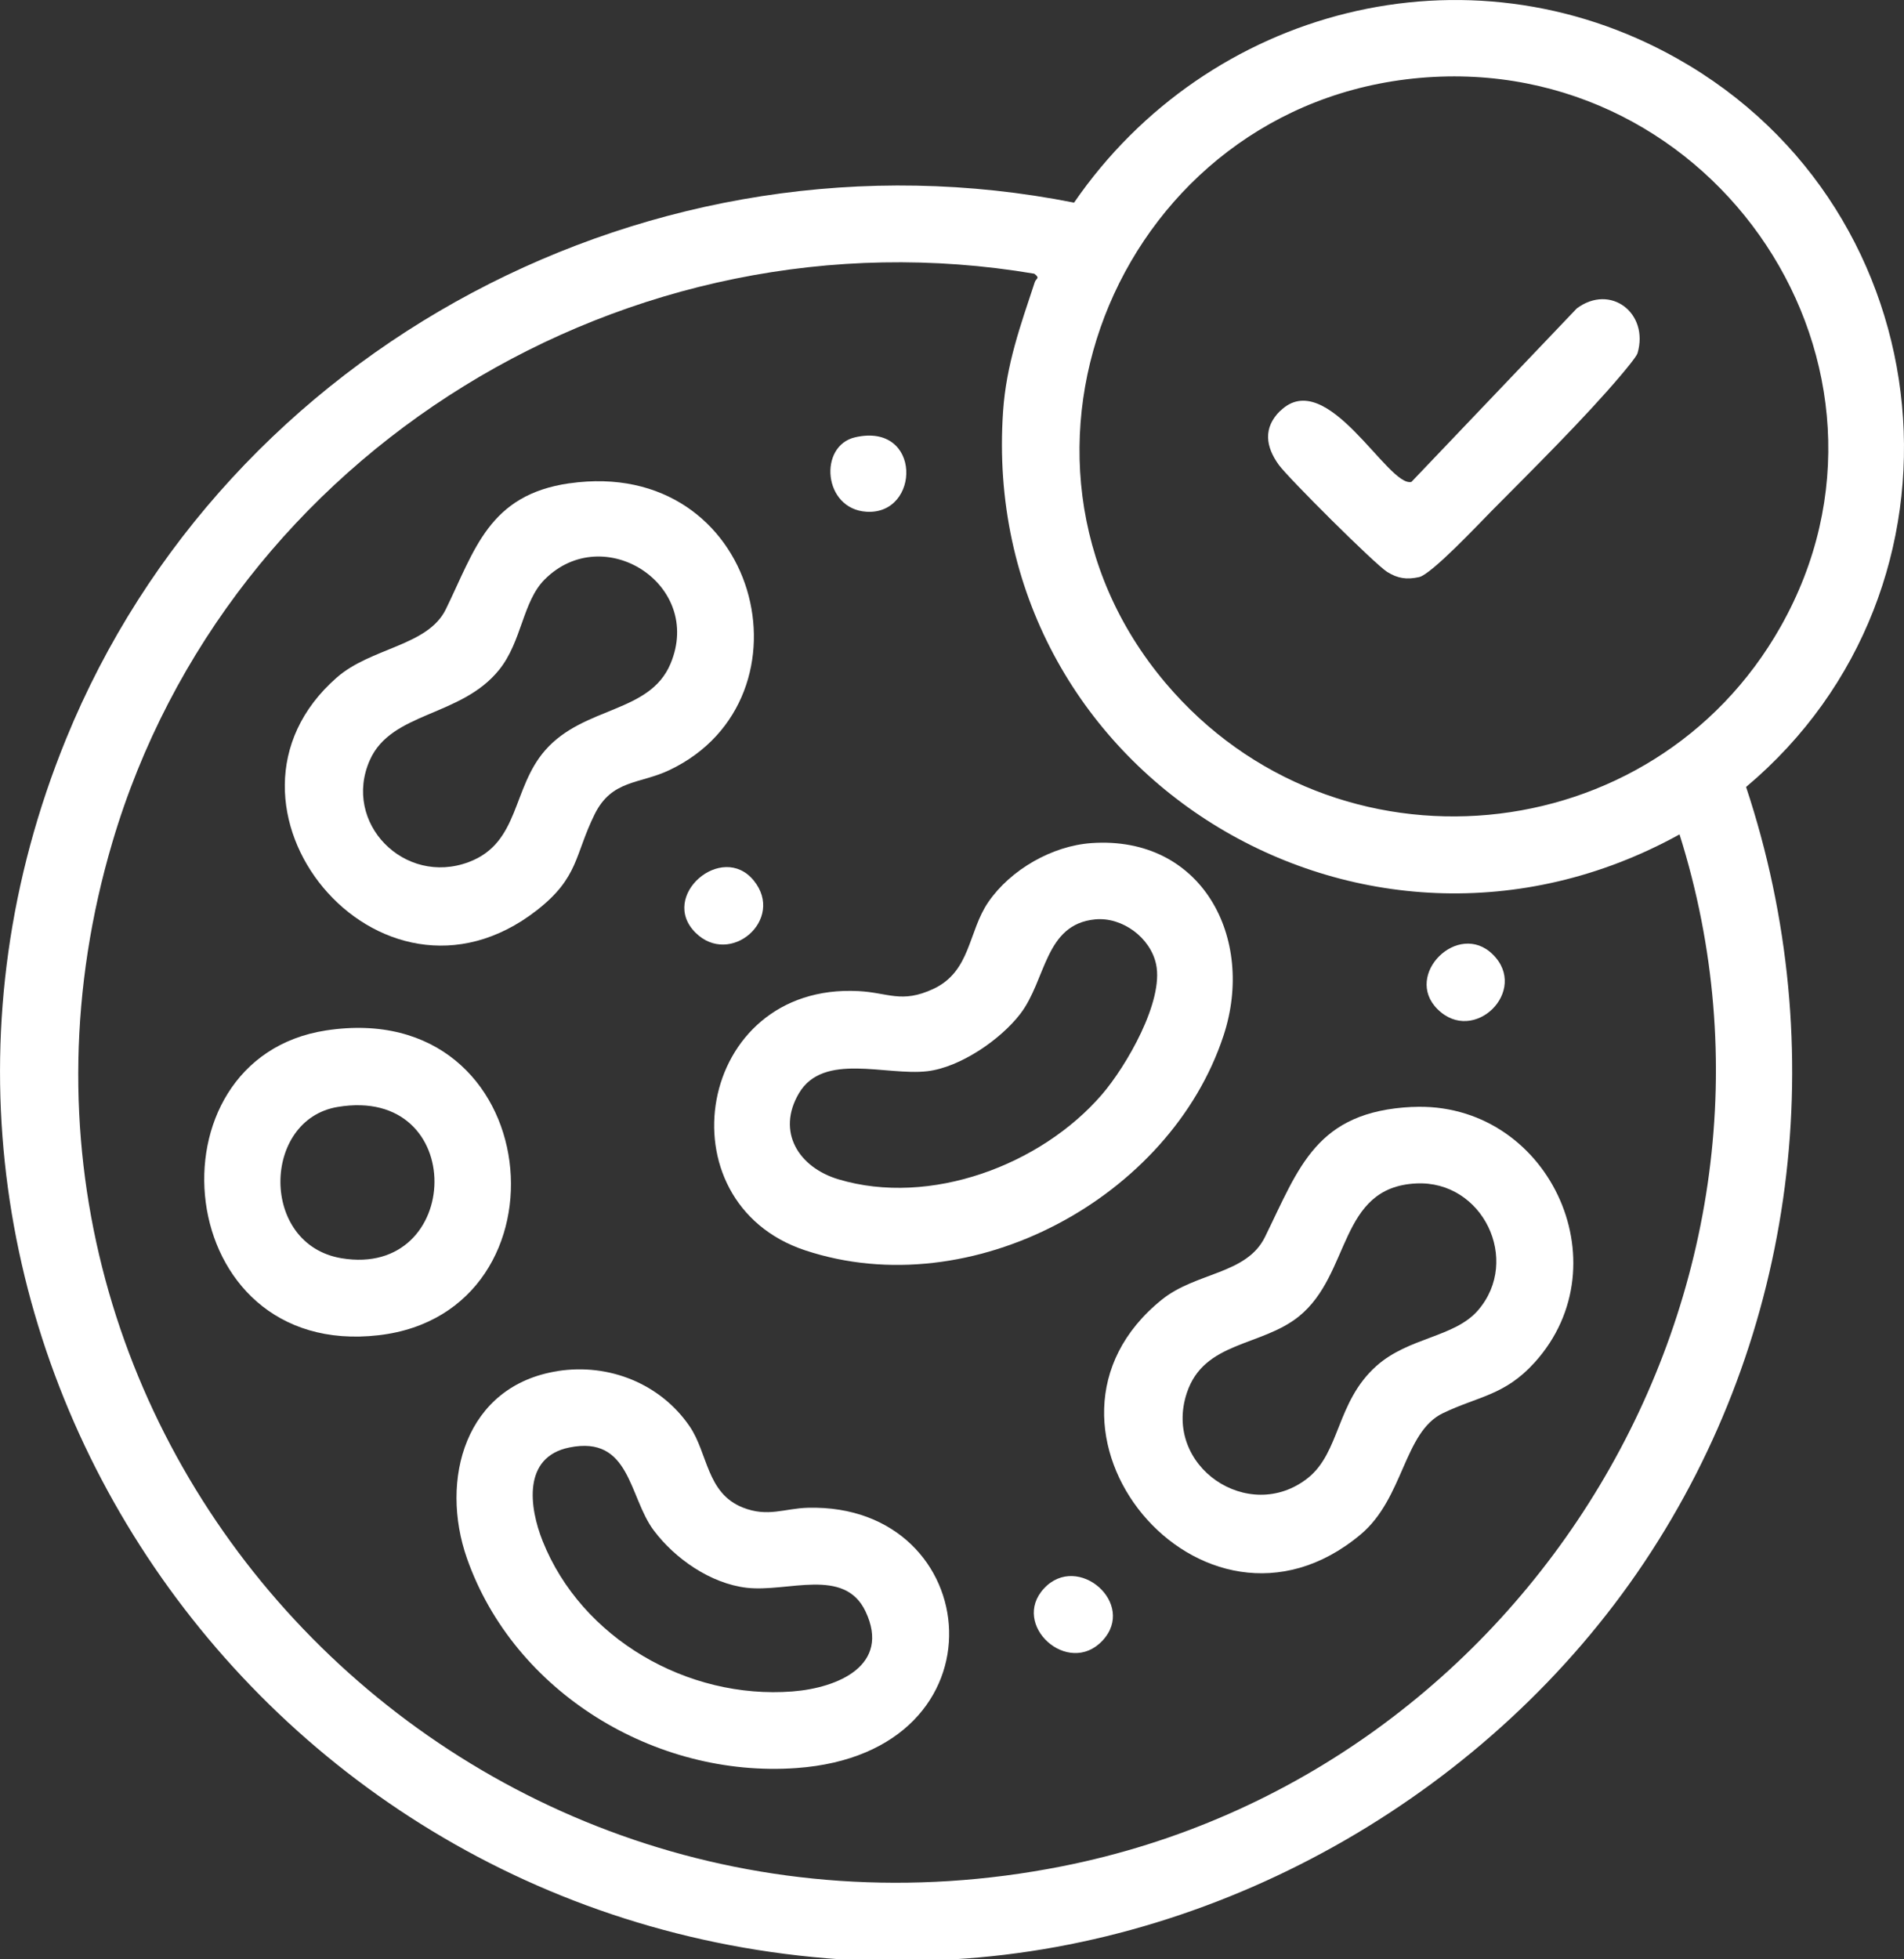 <svg xmlns="http://www.w3.org/2000/svg" fill="none" viewBox="0 0 69 71" height="71" width="69">
<rect x="0" y="0" width="69" height="71" fill="#333333" stroke="none"/>
<path fill="white" d="M34.536 71H30.474C8.549 69.527 -5.963 47.252 2.397 26.771C8.184 12.589 23.691 4.318 38.923 7.343C43.769 0.296 53.149 -2.169 60.77 2.115C70.587 7.636 71.87 21.299 63.277 28.517C66.412 37.955 65.112 48.355 59.58 56.624C54.071 64.858 44.54 70.422 34.536 71ZM51.456 2.823C40.693 3.768 35.267 16.509 42.244 24.755C48.366 31.992 59.892 30.924 64.532 22.703C69.831 13.317 62.203 1.88 51.456 2.823ZM60.865 30.236C49.351 36.59 35.454 27.984 36.351 14.908C36.468 13.2 36.979 11.803 37.501 10.22C37.546 10.084 37.707 10.088 37.481 9.918C22.758 7.43 8.255 16.384 4.075 30.512C-2.236 51.843 16.529 71.972 38.484 67.629C55.431 64.276 66.044 46.647 60.865 30.235V30.236Z"></path>
<path fill="white" d="M39.55 30.551C43.561 30.27 45.5 33.995 44.343 37.518C42.416 43.398 35.207 47.306 29.181 45.309C23.925 43.568 25.225 35.608 31.11 35.914C32.191 35.969 32.668 36.371 33.821 35.836C35.185 35.201 35.08 33.758 35.819 32.683C36.624 31.515 38.124 30.651 39.55 30.551ZM39.688 33.315C37.855 33.493 37.92 35.506 36.974 36.74C36.257 37.674 34.797 38.676 33.609 38.817C32.111 38.994 29.841 38.116 28.954 39.615C28.129 41.012 28.943 42.303 30.384 42.734C33.707 43.731 37.727 42.218 39.93 39.665C40.813 38.642 42.182 36.282 41.896 34.941C41.69 33.974 40.669 33.221 39.688 33.315Z"></path>
<path fill="white" d="M20.637 17.514C27.514 16.532 29.699 25.311 24.267 27.902C23.182 28.421 22.174 28.241 21.549 29.508C20.819 30.987 20.98 31.794 19.457 32.983C13.724 37.461 6.968 29.14 12.203 24.553C13.449 23.462 15.5 23.412 16.153 22.084C17.206 19.939 17.704 17.931 20.639 17.512L20.637 17.514ZM19.741 20.995C18.933 21.802 18.918 23.245 18.084 24.277C16.701 25.987 14.182 25.783 13.402 27.545C12.396 29.816 14.652 32.118 16.991 31.237C18.839 30.54 18.548 28.564 19.76 27.184C21.167 25.581 23.543 25.854 24.299 24.051C25.506 21.178 21.87 18.868 19.741 20.995Z"></path>
<path fill="white" d="M51.178 40.113C56.069 39.878 58.87 45.769 55.615 49.371C54.531 50.57 53.579 50.59 52.29 51.209C50.871 51.891 50.877 54.291 49.307 55.605C43.556 60.419 36.395 51.685 42.109 47.091C43.348 46.095 45.174 46.184 45.842 44.824C47.081 42.303 47.693 40.278 51.178 40.111V40.113ZM51.317 42.884C48.497 43.025 48.972 46.169 47.07 47.703C45.702 48.803 43.631 48.597 43.01 50.475C42.128 53.141 45.262 55.242 47.39 53.563C48.57 52.632 48.424 50.803 49.872 49.505C51.049 48.449 52.709 48.471 53.566 47.477C55.128 45.663 53.732 42.764 51.319 42.884H51.317Z"></path>
<path fill="white" d="M20.215 49.681C22.071 49.392 23.934 50.142 24.989 51.681C25.659 52.66 25.598 54.101 26.917 54.627C27.83 54.99 28.438 54.656 29.278 54.636C35.703 54.469 36.637 63.513 28.863 64.068C23.729 64.435 18.628 61.312 16.925 56.477C15.921 53.623 16.856 50.205 20.215 49.683V49.681ZM20.632 52.452C18.929 52.798 19.18 54.625 19.665 55.842C21.073 59.373 24.917 61.588 28.72 61.292C30.363 61.164 32.29 60.349 31.368 58.396C30.601 56.77 28.548 57.709 27.057 57.535C25.751 57.381 24.462 56.483 23.693 55.458C22.782 54.245 22.851 52 20.632 52.452Z"></path>
<path fill="white" d="M11.812 37.34C19.84 36.105 20.884 47.554 13.724 48.384C6.178 49.258 5.194 38.359 11.812 37.34ZM12.231 40.113C9.492 40.575 9.408 45.093 12.369 45.593C16.794 46.339 16.993 39.311 12.231 40.113Z"></path>
<path fill="white" d="M39.954 59.45C38.712 60.779 36.611 58.876 37.834 57.559C39.058 56.242 41.204 58.115 39.954 59.45Z"></path>
<path fill="white" d="M30.994 15.845C33.417 15.297 33.362 18.663 31.403 18.544C29.826 18.448 29.652 16.149 30.994 15.845Z"></path>
<path fill="white" d="M25.201 33.793C23.874 32.468 26.166 30.497 27.315 31.907C28.464 33.317 26.46 35.051 25.201 33.793Z"></path>
<path fill="white" d="M54.095 34.582C55.428 35.89 53.412 37.887 52.092 36.566C50.849 35.325 52.844 33.352 54.095 34.582Z"></path>
<path fill="white" d="M46.396 14.891C48.086 13.235 50.305 17.677 51.15 17.462L57.141 11.177C58.365 10.264 59.77 11.351 59.342 12.802C59.302 12.931 58.874 13.441 58.743 13.595C57.433 15.147 55.514 17.042 54.052 18.518C53.596 18.979 51.878 20.811 51.427 20.912C50.976 21.012 50.649 20.96 50.273 20.726C49.833 20.454 46.692 17.325 46.346 16.849C45.868 16.192 45.764 15.504 46.394 14.887L46.396 14.891Z"></path>
</svg>
